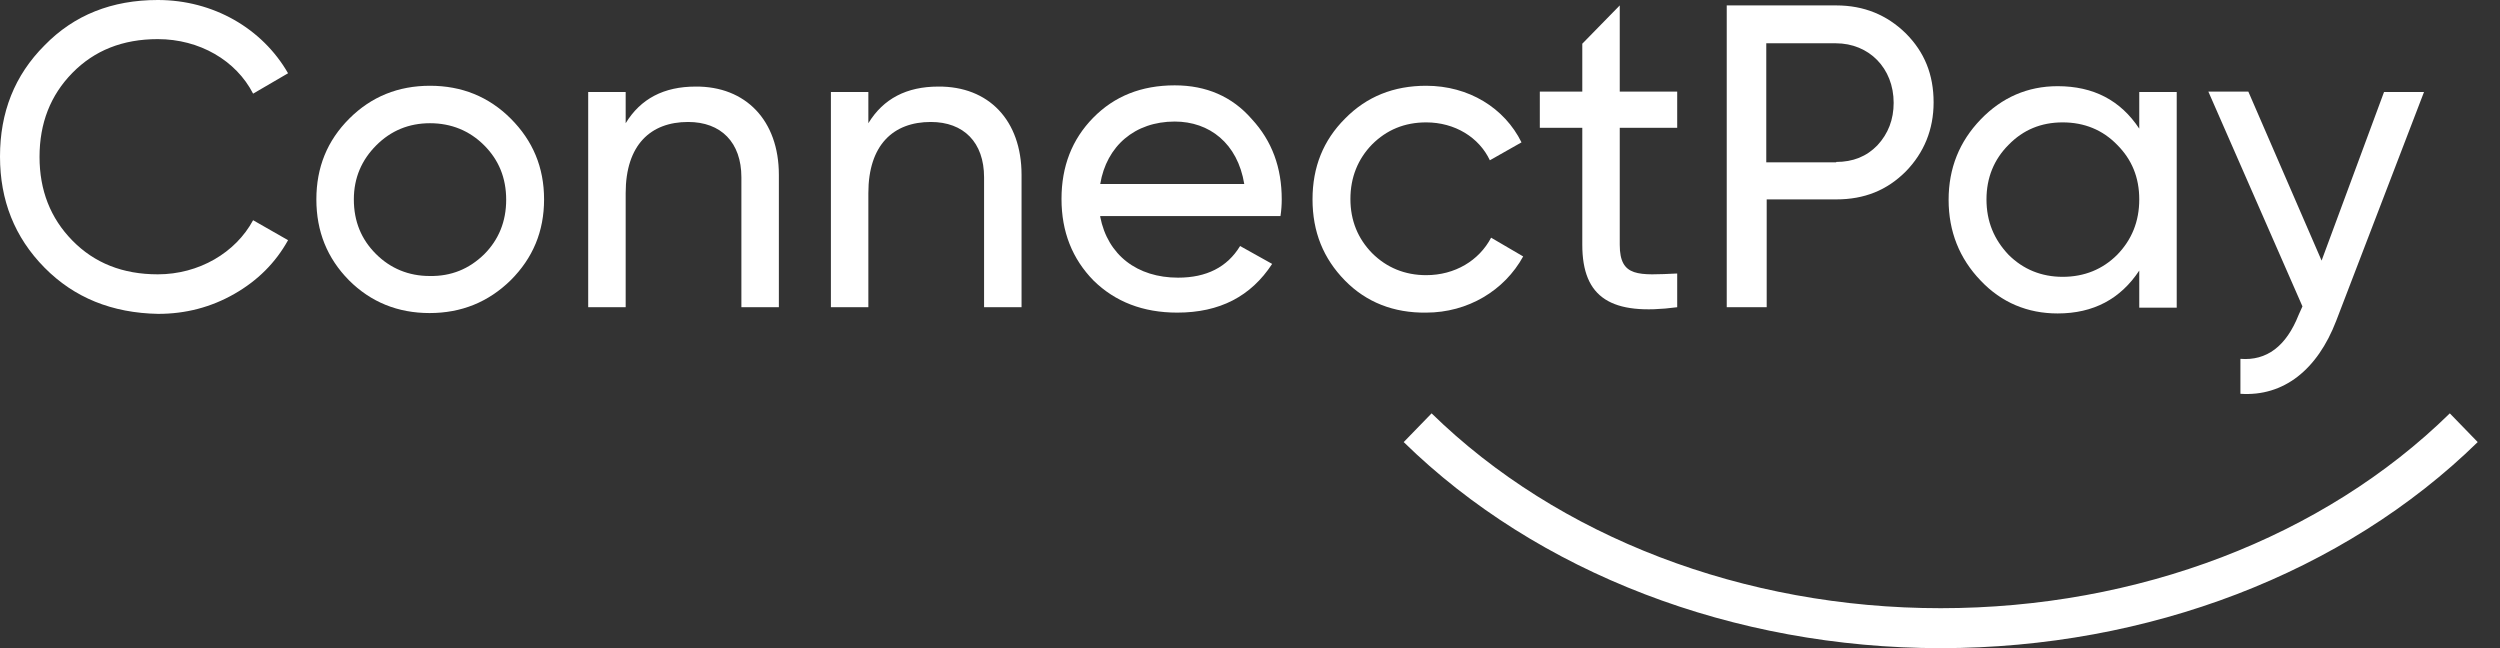 <svg width="108" height="28" viewBox="0 0 108 28" fill="none" xmlns="http://www.w3.org/2000/svg">
<rect x="0" y="0" width="108" height="28" fill="#333333" stroke="none"/>
<path d="M1.924 11.563C0.629 10.251 0 8.65 0 6.762C0 4.855 0.629 3.255 1.924 1.96C3.201 0.647 4.838 0 6.816 0C9.207 0 11.329 1.223 12.444 3.165L10.934 4.046C10.197 2.608 8.614 1.69 6.816 1.69C5.305 1.69 4.082 2.176 3.129 3.147C2.176 4.118 1.708 5.323 1.708 6.78C1.708 8.218 2.176 9.423 3.129 10.394C4.082 11.365 5.305 11.851 6.816 11.851C8.596 11.851 10.178 10.916 10.934 9.513L12.444 10.376C11.905 11.348 11.132 12.121 10.125 12.696C9.118 13.272 8.021 13.559 6.834 13.559C4.838 13.523 3.201 12.858 1.924 11.563Z" fill="white"/>
<path d="M18.558 13.524C17.192 13.524 16.023 13.056 15.07 12.103C14.135 11.15 13.667 9.999 13.667 8.614C13.667 7.229 14.135 6.078 15.088 5.125C16.041 4.172 17.21 3.705 18.576 3.705C19.943 3.705 21.112 4.172 22.065 5.125C23.018 6.078 23.504 7.229 23.504 8.614C23.504 9.999 23.018 11.15 22.065 12.103C21.094 13.056 19.925 13.524 18.558 13.524ZM20.914 10.988C21.544 10.358 21.867 9.567 21.867 8.632C21.867 7.679 21.544 6.906 20.914 6.276C20.285 5.647 19.494 5.323 18.576 5.323C17.659 5.323 16.886 5.647 16.257 6.276C15.627 6.906 15.286 7.679 15.286 8.614C15.286 9.567 15.609 10.34 16.239 10.97C16.868 11.599 17.659 11.923 18.558 11.923C19.494 11.941 20.267 11.617 20.914 10.988Z" fill="white"/>
<path d="M33.647 7.553V13.271H32.028V7.661C32.028 6.15 31.147 5.269 29.726 5.269C28.108 5.269 27.029 6.258 27.029 8.344V13.271H25.41V3.974H27.029V5.323C27.676 4.262 28.683 3.74 30.05 3.74C32.208 3.722 33.647 5.197 33.647 7.553Z" fill="white"/>
<path d="M44.131 7.553V13.271H42.512V7.661C42.512 6.15 41.631 5.269 40.211 5.269C38.592 5.269 37.513 6.258 37.513 8.344V13.271H35.895V3.974H37.513V5.323C38.16 4.262 39.167 3.74 40.534 3.74C42.71 3.722 44.131 5.197 44.131 7.553Z" fill="white"/>
<path d="M47.53 9.369C47.854 11.024 49.13 11.995 50.893 11.995C52.116 11.995 53.015 11.545 53.572 10.628L54.957 11.401C54.04 12.804 52.691 13.505 50.857 13.505C49.382 13.505 48.177 13.038 47.242 12.121C46.325 11.186 45.857 10.017 45.857 8.596C45.857 7.193 46.307 6.024 47.224 5.089C48.141 4.154 49.31 3.687 50.749 3.687C52.116 3.687 53.231 4.172 54.076 5.143C54.957 6.096 55.371 7.247 55.371 8.614C55.371 8.848 55.353 9.1 55.317 9.333H47.53V9.369ZM47.53 7.949H53.752C53.464 6.186 52.242 5.251 50.749 5.251C49.023 5.251 47.8 6.312 47.53 7.949Z" fill="white"/>
<path d="M58.104 12.121C57.169 11.168 56.701 10.017 56.701 8.614C56.701 7.211 57.169 6.06 58.104 5.125C59.039 4.172 60.208 3.705 61.611 3.705C63.445 3.705 64.992 4.658 65.729 6.15L64.362 6.924C63.895 5.935 62.852 5.287 61.611 5.287C60.675 5.287 59.902 5.611 59.273 6.24C58.661 6.87 58.338 7.661 58.338 8.596C58.338 9.531 58.661 10.305 59.273 10.934C59.902 11.563 60.694 11.887 61.611 11.887C62.852 11.887 63.895 11.258 64.416 10.268L65.801 11.078C64.992 12.552 63.409 13.505 61.611 13.505C60.208 13.524 59.021 13.056 58.104 12.121Z" fill="white"/>
<path d="M79.324 0.234C80.529 0.234 81.518 0.648 82.328 1.439C83.137 2.248 83.532 3.219 83.532 4.424C83.532 5.593 83.119 6.6 82.328 7.409C81.518 8.218 80.547 8.614 79.324 8.614H76.321V13.272H74.595V0.234H79.324ZM79.324 6.996C80.044 6.996 80.637 6.762 81.105 6.276C81.572 5.773 81.806 5.161 81.806 4.442C81.806 2.949 80.745 1.87 79.306 1.87H76.303V7.014H79.324V6.996Z" fill="white"/>
<path d="M92.416 3.974H94.034V13.29H92.416V11.689C91.607 12.912 90.438 13.541 88.891 13.541C87.597 13.541 86.464 13.074 85.564 12.121C84.647 11.168 84.18 9.999 84.18 8.632C84.18 7.265 84.647 6.114 85.564 5.161C86.481 4.208 87.597 3.723 88.891 3.723C90.438 3.723 91.607 4.334 92.416 5.557V3.974ZM91.463 11.006C92.092 10.358 92.416 9.567 92.416 8.614C92.416 7.661 92.092 6.888 91.463 6.258C90.834 5.611 90.042 5.287 89.107 5.287C88.172 5.287 87.399 5.611 86.769 6.258C86.14 6.888 85.816 7.679 85.816 8.614C85.816 9.567 86.14 10.341 86.769 11.006C87.399 11.635 88.19 11.959 89.107 11.959C90.042 11.959 90.834 11.635 91.463 11.006Z" fill="white"/>
<path d="M102.99 3.975H104.717L100.922 13.865C100.113 15.969 98.656 17.138 96.786 17.012V15.502C97.919 15.592 98.764 14.962 99.304 13.596L99.466 13.236L95.401 3.957H97.128L100.293 11.258L102.99 3.975Z" fill="white"/>
<path d="M72.455 5.521V3.956H69.973V0.234L68.355 1.888V3.956H66.52V5.521H68.355V10.574C68.355 12.876 69.614 13.649 72.455 13.272V11.815C70.8 11.887 69.973 11.995 69.973 10.574V5.521H72.455Z" fill="white"/>
<path d="M83.838 28C74.882 28 66.412 24.745 60.64 19.098L61.845 17.857C67.312 23.198 75.332 26.274 83.838 26.274C92.344 26.274 100.365 23.216 105.832 17.857L107.037 19.098C101.264 24.745 92.812 28 83.838 28Z" fill="white"/>
</svg>
